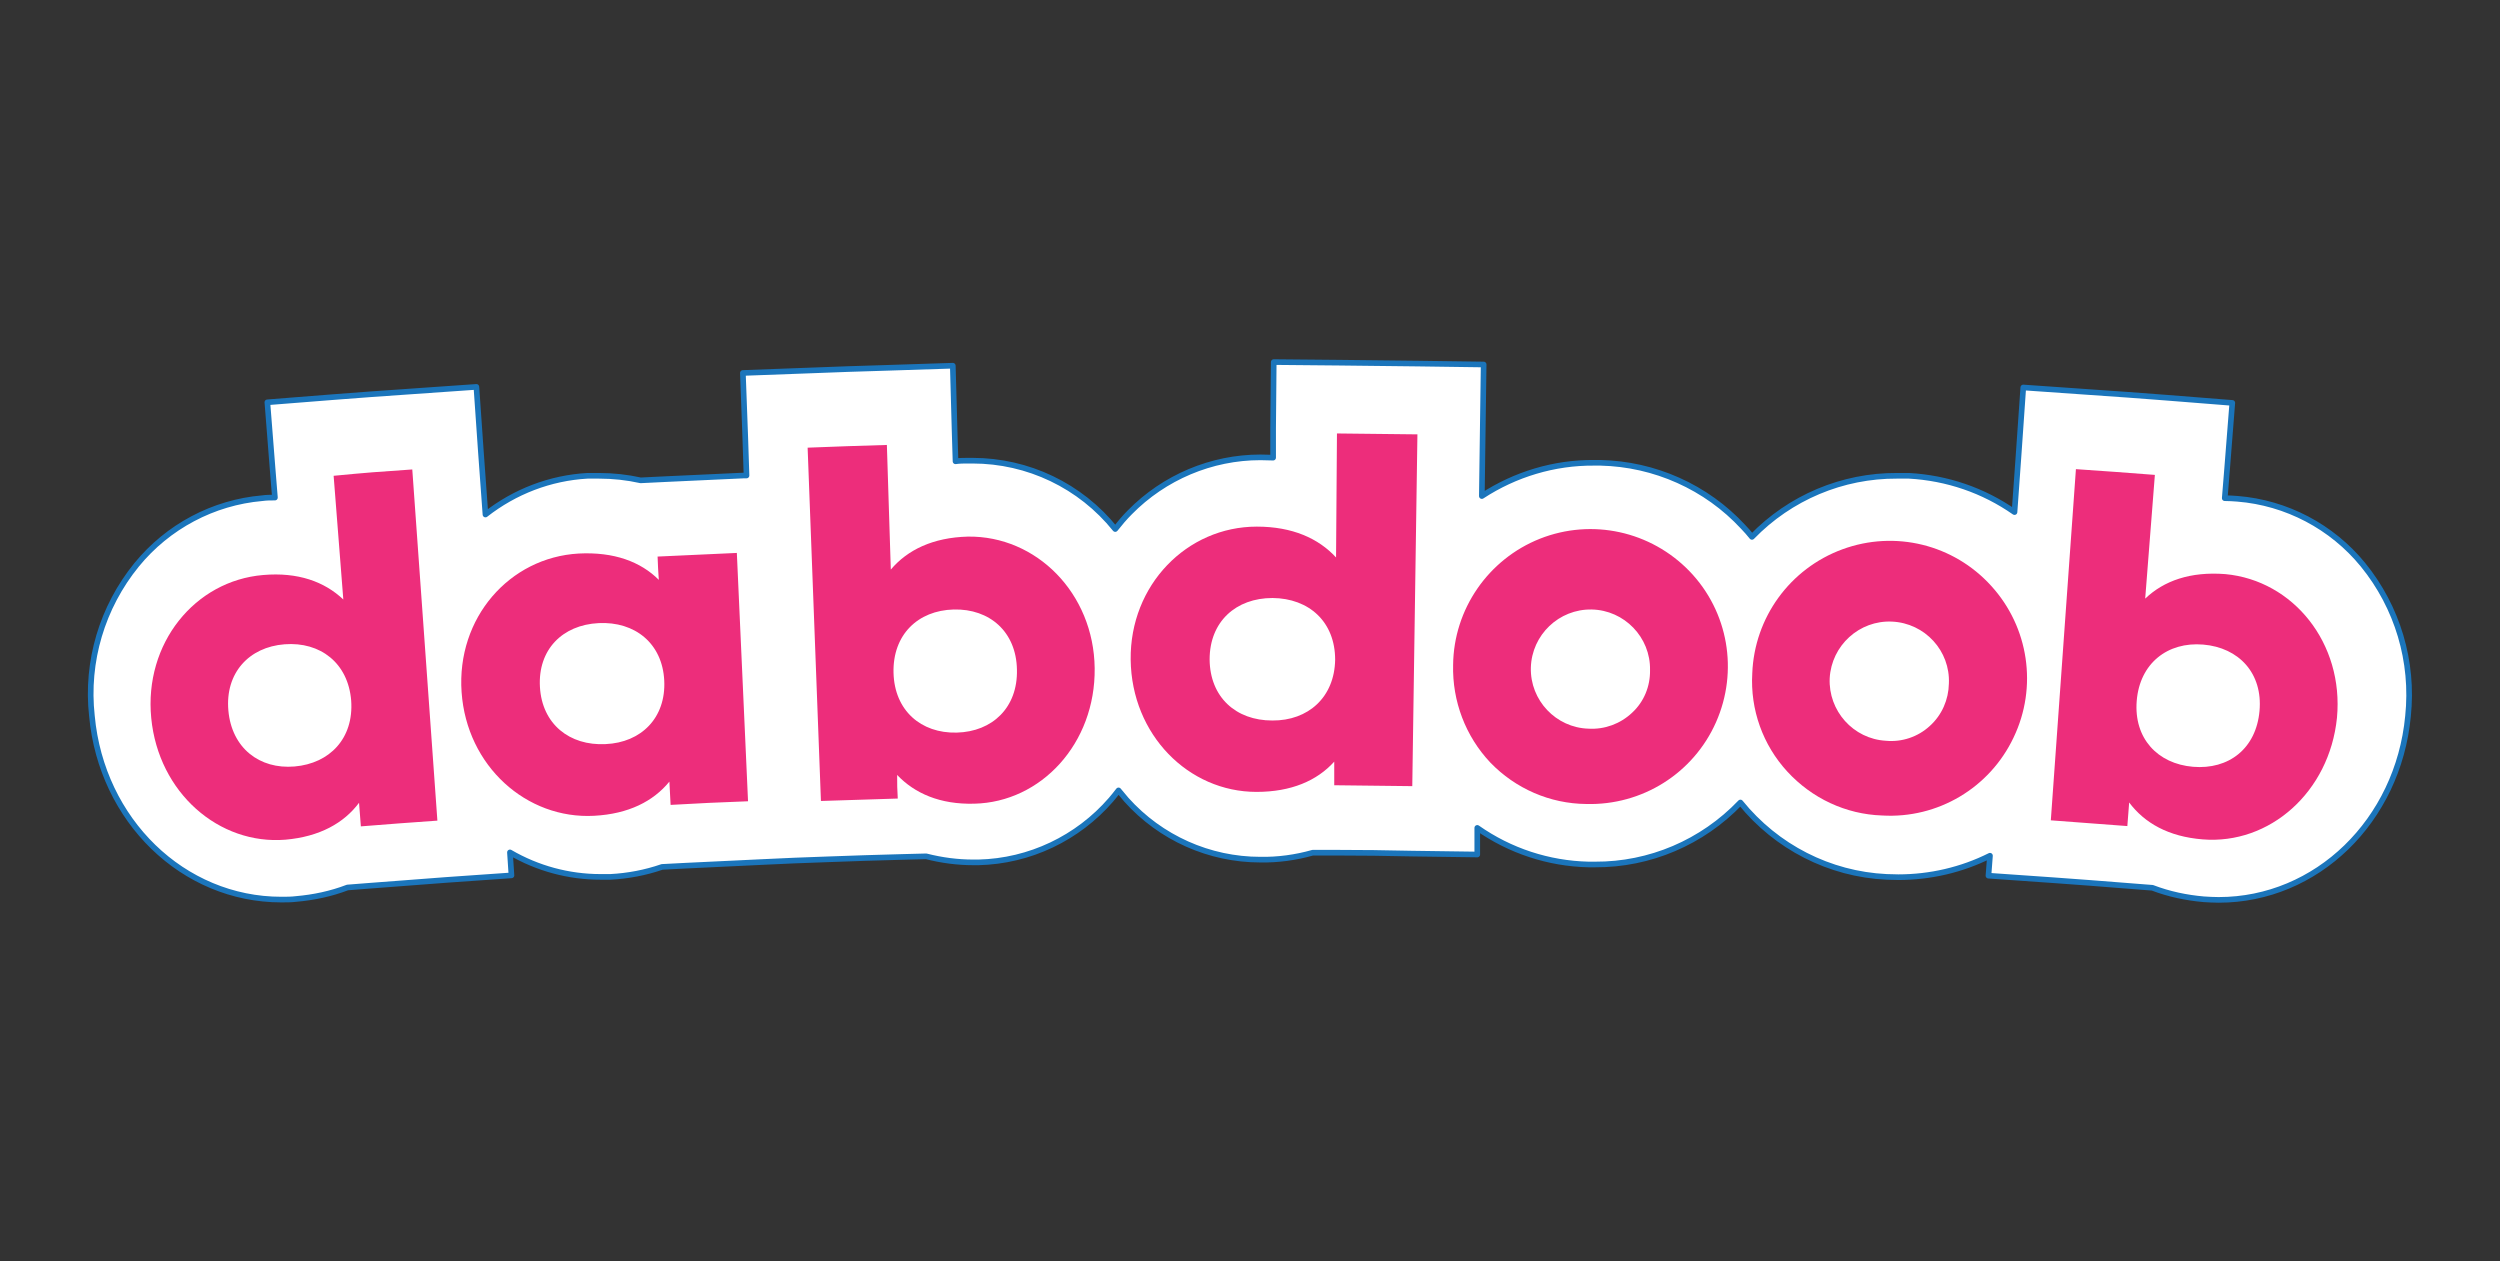 <?xml version="1.0" encoding="utf-8"?>
<!-- Generator: Adobe Illustrator 22.0.1, SVG Export Plug-In . SVG Version: 6.00 Build 0)  -->
<svg version="1.1" id="Layer_1" xmlns="http://www.w3.org/2000/svg" xmlns:xlink="http://www.w3.org/1999/xlink" x="0px" y="0px"
	 viewBox="0 0 826.5 417" style="enable-background:new 0 0 826.5 417;" xml:space="preserve">
<rect x="0" y="0" width="826.5" height="417" fill="#333333" stroke="none"/>
<style type="text/css">
	.st0{fill:#FFFFFF;stroke:#1B75BB;stroke-width:0.472;stroke-linecap:round;stroke-linejoin:round;}
	.st1{fill:#FFFFFF;stroke:#1B75BB;stroke-width:1.865;stroke-linecap:round;stroke-linejoin:round;}
	.st2{fill:#ED2D7B;}
</style>
<g>
	<path class="st0" d="M93.6,210.5h-2c-11.5,0.9-19.1,9.3-18,21.3c1,11.4,8.9,18.1,19.3,18.1c0.7,0,1.3,0,2,0
		c11.3-0.9,19-9.1,18-21.2C112,217.3,104.1,210.5,93.6,210.5z"/>
	<path class="st0" d="M200.2,206.5h-1.4c-11.5,0.6-19.3,8.7-18.6,20.8c0.7,11.6,8.7,18.7,19.4,18.7h1.4c11.4-0.6,19.3-8.6,18.6-20.7
		C219,213.6,211,206.5,200.2,206.5z"/>
	<path class="st0" d="M314.7,198.6H314c-11.5,0.3-19.6,8.2-19.3,20.3c0.3,12.1,8.6,19.2,19.6,19.2h0.6c11.4-0.3,19.5-8.1,19.3-20.2
		C334,205.8,325.9,198.6,314.7,198.6z"/>
	<path class="st0" d="M421.2,198.6c-11.5,0-19.8,7.6-19.8,19.8c0,12.1,8.3,19.7,19.7,19.7c11.4,0,19.7-7.5,19.8-19.7
		C441,206.4,432.7,198.7,421.2,198.6z"/>
	<path class="st0" d="M524.3,202.6h-0.7c-10.8,0.4-19.4,9-19.5,19.5c-0.1,10.5,8.2,19.3,19,20h0.7c10.9-0.2,19.7-8.9,19.8-19.5
		C543.8,211.9,535.2,203.1,524.3,202.6L524.3,202.6z"/>
	<path class="st0" d="M627.7,206.5h-1.3c-10.7,0.2-19.3,8.7-19.6,19.3c-0.3,10.6,8,19.5,18.6,20.2h1.3c10.7-0.2,19.3-8.7,19.6-19.3
		C646.6,216.1,638.4,207.2,627.7,206.5z"/>
	<path class="st1" d="M781.2,186.7c-10.3-12.6-25.3-20.5-41.5-21.8c-1.4-0.1-2.8-0.2-4.2-0.2l0.8-9.9l1.7-21.6l-21.5-1.7
		c-10.5-0.8-15.6-1.2-26.1-1.9l-21.5-1.5l-1.5,21.6l-1.4,19.6c-10.3-7.2-22.3-11.3-34.9-12c-1.3,0-2.6,0-3.9,0
		c-18.1-0.1-35.4,7.2-48,20.2c-0.9-1.1-1.9-2.3-2.9-3.3c-12.2-13.2-29.3-20.8-47.2-21.2h-2.1c-13.2-0.1-26.1,3.8-37.1,11l0.3-21.9
		l0.3-21.6l-21.6-0.3c-10.5-0.1-15.6-0.2-26.2-0.3l-21.6-0.2l-0.2,21.7v9.9c-1.4,0-2.8-0.1-4.2-0.1c-16.2,0-31.8,6.6-43.2,18.2
		c-1.7,1.7-3.3,3.6-4.8,5.5c-11.5-14.3-28.8-22.6-47.2-22.6h-1.4c-1.4,0-2.8,0-4.2,0.2l-0.3-9.9l-0.6-21.7l-21.6,0.7
		c-10.5,0.3-15.6,0.5-26.2,0.9l-21.6,0.8l0.8,21.6l0.4,12.3h-0.9c-10.5,0.5-15.6,0.7-25.9,1.2l-8.2,0.4c-4.5-1-9.1-1.5-13.7-1.5
		c-1.3,0-2.5,0-3.9,0c-12.3,0.7-24,5.2-33.7,12.8l-1.5-20.6l-1.5-21.6l-21.5,1.5c-10.5,0.7-15.6,1.1-26.1,1.9l-21.5,1.7l1.7,21.6
		l0.8,9.9c-1.4,0-2.8,0-4.2,0.2c-16.2,1.4-31.2,9.4-41.5,22c-11.4,14-16.8,32-14.8,50c3.2,34.6,30.2,60.7,62.6,60.7
		c1.7,0,3.3,0,4.9-0.2c5.8-0.5,11.5-1.7,17-3.8l7.7-0.6c10.1-0.8,15-1.1,25-1.9l21.5-1.5l-0.5-7.6c9.1,5.3,19.4,8.1,29.9,8.1
		c1.1,0,2.2,0,3.3,0c5.8-0.3,11.6-1.4,17.1-3.3l7.7-0.4c10.1-0.5,15-0.7,25.1-1.2l10.9-0.5l10.8-0.4c10.1-0.4,15-0.5,25.1-0.8
		l7.7-0.2c5.1,1.3,10.3,2,15.6,2h1.7c16.9-0.4,32.8-8,43.8-20.7c0.9-1,1.7-2.1,2.5-3.1c0.9,1,1.7,2.1,2.6,3.1
		c11.3,12.6,27.4,19.8,44.3,19.8c5.8,0.1,11.7-0.7,17.3-2.3h7.7c10,0,14.8,0.1,25.1,0.3l21.6,0.3v-8.8c10.8,7.6,23.6,11.8,36.8,12.1
		h2.1c18.1,0.1,35.5-7.3,48.1-20.5c11.9,14.7,29.4,23.7,48.3,24.6c1.3,0,2.6,0.1,3.9,0.1c10.5,0,20.9-2.4,30.3-7.1l-0.5,6.6
		l21.5,1.5c9.9,0.7,14.8,1.1,25,1.9l7.7,0.6c5.5,2.1,11.2,3.3,17,3.8c1.6,0.1,3.3,0.2,4.9,0.2c32.4,0,59.3-26.1,62.6-60.7
		C798,218.7,792.6,200.7,781.2,186.7z"/>
	<path class="st2" d="M136.3,155.2l8.3,116.1c-10.1,0.7-15.2,1.1-25.3,1.9l-0.6-7.8c-5,6.7-13,11.2-24.3,12.2
		c-22,1.8-42-15.5-44.4-40.2s14.4-45.4,37-47.3c11.5-1,20.3,2.2,26.5,8.1l-3.2-40.9C120.6,156.3,125.8,155.9,136.3,155.2z
		 M116.1,231.6c-1-12.4-10.2-19.5-22-18.6c-11.8,0.9-19.7,9.5-18.6,21.9c1.1,12.4,10.3,19.5,21.9,18.5S117,244.1,116.1,231.6z"/>
	<path class="st2" d="M243.6,182.8c1.5,32.8,2.2,49.3,3.7,82.1c-10.2,0.4-15.4,0.6-25.6,1.2l-0.4-7.7c-5.3,6.5-13.5,10.7-24.9,11.3
		c-22.3,1.2-42.1-16.4-43.8-40.9s15.8-44.5,38.7-45.8c11.7-0.6,20.5,2.7,26.5,8.7c-0.2-3.1-0.3-4.6-0.4-7.7
		C227.9,183.5,233.2,183.3,243.6,182.8z M219.6,225c-0.6-12.3-9.7-19.6-21.7-19c-12,0.6-20.1,8.8-19.4,21.1
		c0.7,12.3,9.8,19.5,21.7,18.9C212,245.5,220.2,237.3,219.6,225z"/>
	<path class="st2" d="M361.9,220.9c0.3,24.9-17.7,44.3-39.8,44.8c-11.3,0.3-19.7-3.4-25.5-9.5c0,3.1,0,4.7,0.2,7.8
		c-10.1,0.3-15.2,0.5-25.4,0.8l-4.4-116.8c10.5-0.4,15.7-0.6,26.2-0.9c0.5,16.5,0.8,24.7,1.3,41.2c5.5-6.5,13.9-10.6,25.5-10.9
		C342.6,177.1,361.6,196.1,361.9,220.9z M336.2,221.4c-0.2-12.5-9-20.2-20.9-19.9c-11.9,0.3-20.2,8.4-19.9,20.9
		c0.3,12.5,9.1,20.1,20.9,19.8C328.1,241.9,336.5,233.9,336.2,221.4L336.2,221.4z"/>
	<path class="st2" d="M468.6,143.6c-0.6,38.8-1.1,77.5-1.7,116.3c-10.3-0.1-15.5-0.2-25.8-0.3c0-3.1,0-4.7,0-7.8
		c-5.7,6.3-14.2,10-25.7,10c-22.5,0-41.3-18.9-41.6-43.7c-0.3-24.7,18.6-44,41.7-44c11.8,0,20.4,3.9,26.2,10.2
		c0.1-16.4,0.2-24.6,0.3-41C452.6,143.4,457.9,143.5,468.6,143.6z M441.4,218.1c0-12.5-8.6-20.3-20.7-20.4
		c-12.1,0-20.8,7.8-20.8,20.3c0.1,12.5,8.7,20.2,20.7,20.2C432.5,238.3,441.2,230.5,441.4,218.1z"/>
	<path class="st2" d="M480.4,219.8c0.2-18.4,11.6-34.9,28.7-41.7c17.2-6.8,36.7-2.5,49.5,10.8c12.8,13.3,16.2,33,8.7,49.9
		c-7.5,16.9-24.4,27.5-42.9,27c-12-0.1-23.4-5.1-31.7-13.7C484.5,243.4,480.1,231.8,480.4,219.8z M545.5,221.5
		c0.2-10.8-8.5-19.8-19.3-20c-10.8-0.2-19.8,8.4-20.1,19.2c-0.3,10.8,8.3,19.9,19.1,20.2c5.3,0.3,10.5-1.6,14.4-5.3
		C543.5,232,545.6,226.9,545.5,221.5z"/>
	<path class="st2" d="M579.3,222.6c0.7-18.4,12.4-34.6,29.8-41s36.8-1.6,49.2,12.1c12.4,13.6,15.4,33.4,7.4,50.1
		c-7.9,16.7-25.1,26.9-43.5,25.8c-12-0.4-23.2-5.7-31.3-14.5C582.8,246.3,578.6,234.6,579.3,222.6z M644.3,226
		c0.5-10.8-7.9-20-18.8-20.5c-10.8-0.5-20,7.9-20.6,18.7c-0.5,10.8,7.8,20.1,18.6,20.7c5.3,0.5,10.6-1.3,14.5-4.9
		C642,236.4,644.2,231.3,644.3,226z"/>
	<path class="st2" d="M772.6,237.3c-2.5,24.6-22.3,42-44.4,40.2c-11.3-0.9-19.2-5.4-24.3-12.2l-0.6,7.8c-10.1-0.8-15.2-1.1-25.3-1.9
		l8.3-116.1c10.4,0.7,15.7,1.1,26.1,1.9l-3.2,40.9c6.2-5.9,14.9-9,26.5-8.1C758.2,191.9,774.9,212.7,772.6,237.3z M747,235
		c1.1-12.4-6.8-20.9-18.6-21.9c-11.8-1-21,6.2-22,18.6c-1,12.4,6.9,20.8,18.6,21.8C736.8,254.5,745.9,247.5,747,235z"/>
</g>
</svg>
